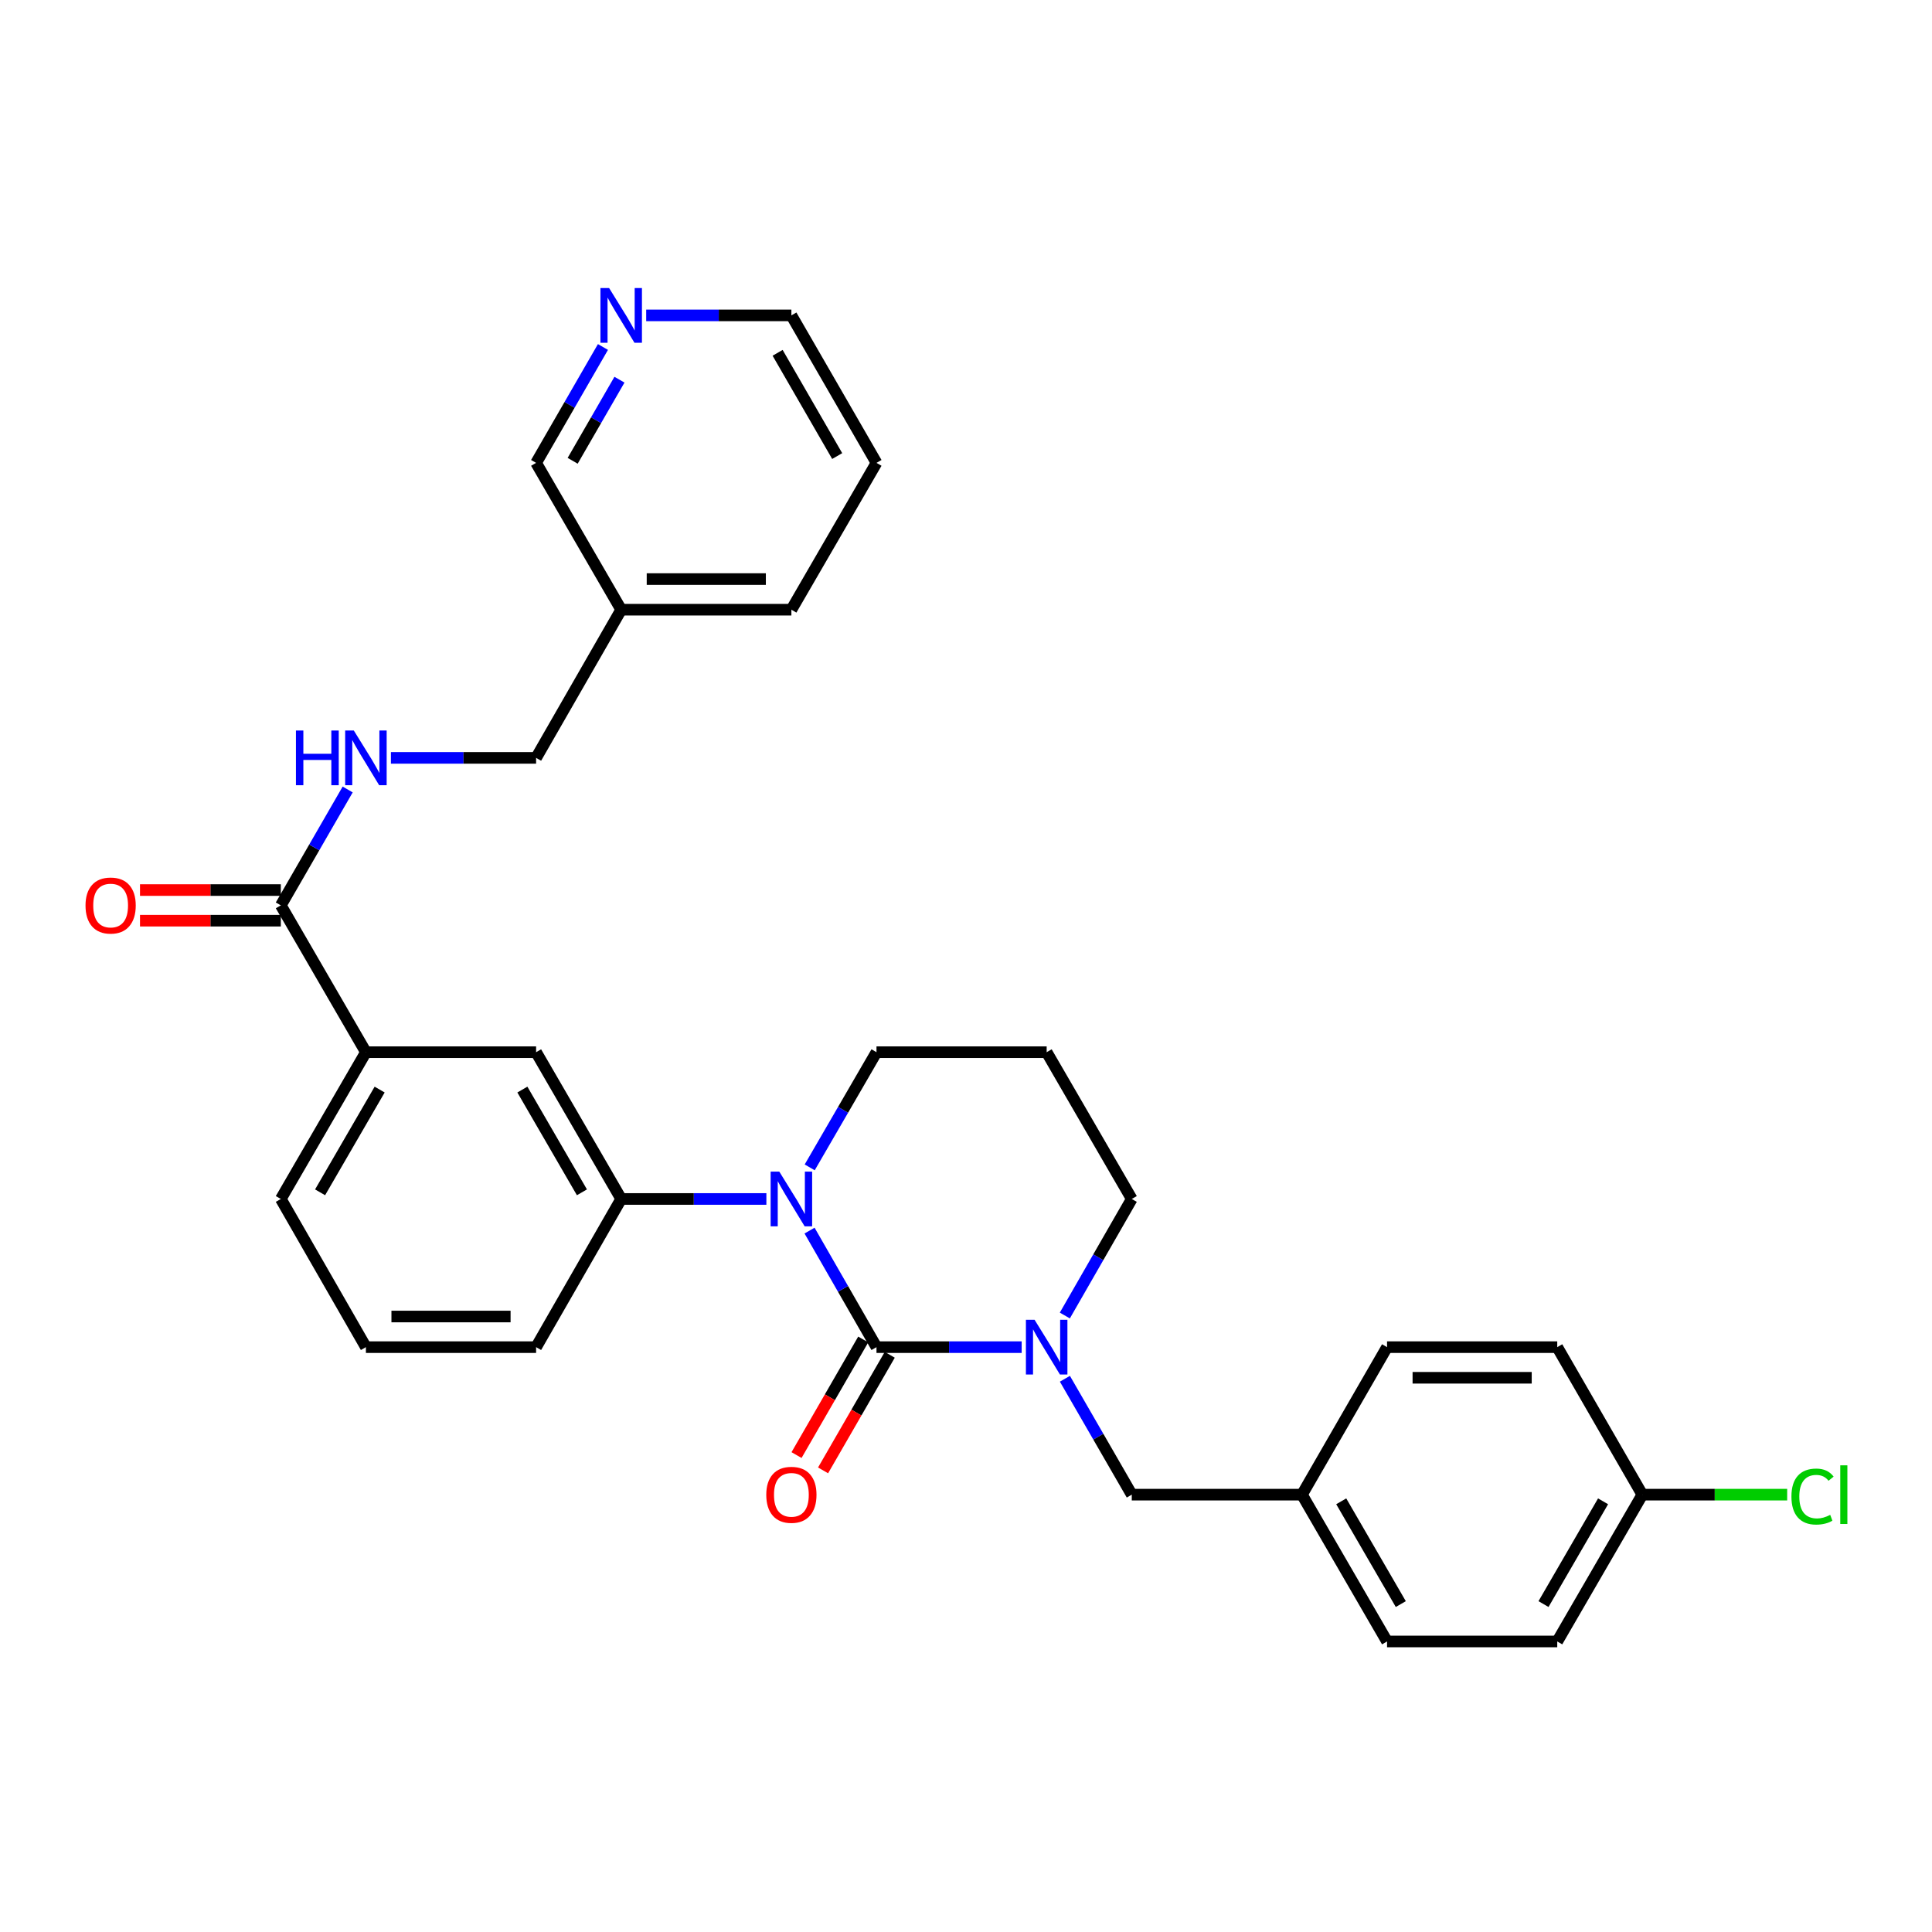 <?xml version='1.0' encoding='iso-8859-1'?>
<svg version='1.1' baseProfile='full'
              xmlns='http://www.w3.org/2000/svg'
                      xmlns:rdkit='http://www.rdkit.org/xml'
                      xmlns:xlink='http://www.w3.org/1999/xlink'
                  xml:space='preserve'
width='1000px' height='1000px' viewBox='0 0 1000 1000'>
<!-- END OF HEADER -->
<rect style='opacity:1.0;fill:#FFFFFF;stroke:none' width='1000' height='1000' x='0' y='0'> </rect>
<path class='bond-0' d='M 453.67,697.279 L 436.346,667.118' style='fill:none;fill-rule:evenodd;stroke:#000000;stroke-width:6px;stroke-linecap:butt;stroke-linejoin:miter;stroke-opacity:1' />
<path class='bond-0' d='M 436.346,667.118 L 419.023,636.957' style='fill:none;fill-rule:evenodd;stroke:#0000FF;stroke-width:6px;stroke-linecap:butt;stroke-linejoin:miter;stroke-opacity:1' />
<path class='bond-1' d='M 453.67,697.279 L 491.24,697.279' style='fill:none;fill-rule:evenodd;stroke:#000000;stroke-width:6px;stroke-linecap:butt;stroke-linejoin:miter;stroke-opacity:1' />
<path class='bond-1' d='M 491.24,697.279 L 528.811,697.279' style='fill:none;fill-rule:evenodd;stroke:#0000FF;stroke-width:6px;stroke-linecap:butt;stroke-linejoin:miter;stroke-opacity:1' />
<path class='bond-7' d='M 446.803,693.318 L 429.545,723.231' style='fill:none;fill-rule:evenodd;stroke:#000000;stroke-width:6px;stroke-linecap:butt;stroke-linejoin:miter;stroke-opacity:1' />
<path class='bond-7' d='M 429.545,723.231 L 412.286,753.144' style='fill:none;fill-rule:evenodd;stroke:#FF0000;stroke-width:6px;stroke-linecap:butt;stroke-linejoin:miter;stroke-opacity:1' />
<path class='bond-7' d='M 460.536,701.241 L 443.278,731.154' style='fill:none;fill-rule:evenodd;stroke:#000000;stroke-width:6px;stroke-linecap:butt;stroke-linejoin:miter;stroke-opacity:1' />
<path class='bond-7' d='M 443.278,731.154 L 426.019,761.068' style='fill:none;fill-rule:evenodd;stroke:#FF0000;stroke-width:6px;stroke-linecap:butt;stroke-linejoin:miter;stroke-opacity:1' />
<path class='bond-2' d='M 396.677,620.586 L 359.103,620.586' style='fill:none;fill-rule:evenodd;stroke:#0000FF;stroke-width:6px;stroke-linecap:butt;stroke-linejoin:miter;stroke-opacity:1' />
<path class='bond-2' d='M 359.103,620.586 L 321.528,620.586' style='fill:none;fill-rule:evenodd;stroke:#000000;stroke-width:6px;stroke-linecap:butt;stroke-linejoin:miter;stroke-opacity:1' />
<path class='bond-12' d='M 419.103,604.23 L 436.386,574.422' style='fill:none;fill-rule:evenodd;stroke:#0000FF;stroke-width:6px;stroke-linecap:butt;stroke-linejoin:miter;stroke-opacity:1' />
<path class='bond-12' d='M 436.386,574.422 L 453.67,544.614' style='fill:none;fill-rule:evenodd;stroke:#000000;stroke-width:6px;stroke-linecap:butt;stroke-linejoin:miter;stroke-opacity:1' />
<path class='bond-8' d='M 551.194,713.643 L 568.498,743.636' style='fill:none;fill-rule:evenodd;stroke:#0000FF;stroke-width:6px;stroke-linecap:butt;stroke-linejoin:miter;stroke-opacity:1' />
<path class='bond-8' d='M 568.498,743.636 L 585.803,773.63' style='fill:none;fill-rule:evenodd;stroke:#000000;stroke-width:6px;stroke-linecap:butt;stroke-linejoin:miter;stroke-opacity:1' />
<path class='bond-14' d='M 551.156,680.908 L 568.479,650.747' style='fill:none;fill-rule:evenodd;stroke:#0000FF;stroke-width:6px;stroke-linecap:butt;stroke-linejoin:miter;stroke-opacity:1' />
<path class='bond-14' d='M 568.479,650.747 L 585.803,620.586' style='fill:none;fill-rule:evenodd;stroke:#000000;stroke-width:6px;stroke-linecap:butt;stroke-linejoin:miter;stroke-opacity:1' />
<path class='bond-4' d='M 321.528,620.586 L 277.486,544.614' style='fill:none;fill-rule:evenodd;stroke:#000000;stroke-width:6px;stroke-linecap:butt;stroke-linejoin:miter;stroke-opacity:1' />
<path class='bond-4' d='M 301.205,617.142 L 270.376,563.962' style='fill:none;fill-rule:evenodd;stroke:#000000;stroke-width:6px;stroke-linecap:butt;stroke-linejoin:miter;stroke-opacity:1' />
<path class='bond-24' d='M 321.528,620.586 L 277.486,697.279' style='fill:none;fill-rule:evenodd;stroke:#000000;stroke-width:6px;stroke-linecap:butt;stroke-linejoin:miter;stroke-opacity:1' />
<path class='bond-3' d='M 145.353,468.616 L 189.395,544.614' style='fill:none;fill-rule:evenodd;stroke:#000000;stroke-width:6px;stroke-linecap:butt;stroke-linejoin:miter;stroke-opacity:1' />
<path class='bond-6' d='M 145.353,468.616 L 162.654,438.627' style='fill:none;fill-rule:evenodd;stroke:#000000;stroke-width:6px;stroke-linecap:butt;stroke-linejoin:miter;stroke-opacity:1' />
<path class='bond-6' d='M 162.654,438.627 L 179.955,408.638' style='fill:none;fill-rule:evenodd;stroke:#0000FF;stroke-width:6px;stroke-linecap:butt;stroke-linejoin:miter;stroke-opacity:1' />
<path class='bond-9' d='M 145.353,460.689 L 108.909,460.689' style='fill:none;fill-rule:evenodd;stroke:#000000;stroke-width:6px;stroke-linecap:butt;stroke-linejoin:miter;stroke-opacity:1' />
<path class='bond-9' d='M 108.909,460.689 L 72.464,460.689' style='fill:none;fill-rule:evenodd;stroke:#FF0000;stroke-width:6px;stroke-linecap:butt;stroke-linejoin:miter;stroke-opacity:1' />
<path class='bond-9' d='M 145.353,476.544 L 108.909,476.544' style='fill:none;fill-rule:evenodd;stroke:#000000;stroke-width:6px;stroke-linecap:butt;stroke-linejoin:miter;stroke-opacity:1' />
<path class='bond-9' d='M 108.909,476.544 L 72.464,476.544' style='fill:none;fill-rule:evenodd;stroke:#FF0000;stroke-width:6px;stroke-linecap:butt;stroke-linejoin:miter;stroke-opacity:1' />
<path class='bond-5' d='M 277.486,544.614 L 189.395,544.614' style='fill:none;fill-rule:evenodd;stroke:#000000;stroke-width:6px;stroke-linecap:butt;stroke-linejoin:miter;stroke-opacity:1' />
<path class='bond-32' d='M 189.395,544.614 L 145.353,620.586' style='fill:none;fill-rule:evenodd;stroke:#000000;stroke-width:6px;stroke-linecap:butt;stroke-linejoin:miter;stroke-opacity:1' />
<path class='bond-32' d='M 196.505,563.962 L 165.676,617.142' style='fill:none;fill-rule:evenodd;stroke:#000000;stroke-width:6px;stroke-linecap:butt;stroke-linejoin:miter;stroke-opacity:1' />
<path class='bond-13' d='M 202.337,392.275 L 239.912,392.275' style='fill:none;fill-rule:evenodd;stroke:#0000FF;stroke-width:6px;stroke-linecap:butt;stroke-linejoin:miter;stroke-opacity:1' />
<path class='bond-13' d='M 239.912,392.275 L 277.486,392.275' style='fill:none;fill-rule:evenodd;stroke:#000000;stroke-width:6px;stroke-linecap:butt;stroke-linejoin:miter;stroke-opacity:1' />
<path class='bond-15' d='M 585.803,773.63 L 673.895,773.63' style='fill:none;fill-rule:evenodd;stroke:#000000;stroke-width:6px;stroke-linecap:butt;stroke-linejoin:miter;stroke-opacity:1' />
<path class='bond-10' d='M 312.088,179.605 L 294.787,209.594' style='fill:none;fill-rule:evenodd;stroke:#0000FF;stroke-width:6px;stroke-linecap:butt;stroke-linejoin:miter;stroke-opacity:1' />
<path class='bond-10' d='M 294.787,209.594 L 277.486,239.583' style='fill:none;fill-rule:evenodd;stroke:#000000;stroke-width:6px;stroke-linecap:butt;stroke-linejoin:miter;stroke-opacity:1' />
<path class='bond-10' d='M 320.631,196.525 L 308.521,217.517' style='fill:none;fill-rule:evenodd;stroke:#0000FF;stroke-width:6px;stroke-linecap:butt;stroke-linejoin:miter;stroke-opacity:1' />
<path class='bond-10' d='M 308.521,217.517 L 296.41,238.509' style='fill:none;fill-rule:evenodd;stroke:#000000;stroke-width:6px;stroke-linecap:butt;stroke-linejoin:miter;stroke-opacity:1' />
<path class='bond-33' d='M 334.47,163.242 L 372.045,163.242' style='fill:none;fill-rule:evenodd;stroke:#0000FF;stroke-width:6px;stroke-linecap:butt;stroke-linejoin:miter;stroke-opacity:1' />
<path class='bond-33' d='M 372.045,163.242 L 409.62,163.242' style='fill:none;fill-rule:evenodd;stroke:#000000;stroke-width:6px;stroke-linecap:butt;stroke-linejoin:miter;stroke-opacity:1' />
<path class='bond-11' d='M 321.528,315.581 L 277.486,392.275' style='fill:none;fill-rule:evenodd;stroke:#000000;stroke-width:6px;stroke-linecap:butt;stroke-linejoin:miter;stroke-opacity:1' />
<path class='bond-23' d='M 321.528,315.581 L 277.486,239.583' style='fill:none;fill-rule:evenodd;stroke:#000000;stroke-width:6px;stroke-linecap:butt;stroke-linejoin:miter;stroke-opacity:1' />
<path class='bond-28' d='M 321.528,315.581 L 409.62,315.581' style='fill:none;fill-rule:evenodd;stroke:#000000;stroke-width:6px;stroke-linecap:butt;stroke-linejoin:miter;stroke-opacity:1' />
<path class='bond-28' d='M 334.742,299.726 L 396.406,299.726' style='fill:none;fill-rule:evenodd;stroke:#000000;stroke-width:6px;stroke-linecap:butt;stroke-linejoin:miter;stroke-opacity:1' />
<path class='bond-30' d='M 453.67,544.614 L 541.753,544.614' style='fill:none;fill-rule:evenodd;stroke:#000000;stroke-width:6px;stroke-linecap:butt;stroke-linejoin:miter;stroke-opacity:1' />
<path class='bond-16' d='M 585.803,620.586 L 541.753,544.614' style='fill:none;fill-rule:evenodd;stroke:#000000;stroke-width:6px;stroke-linecap:butt;stroke-linejoin:miter;stroke-opacity:1' />
<path class='bond-19' d='M 673.895,773.63 L 717.936,697.279' style='fill:none;fill-rule:evenodd;stroke:#000000;stroke-width:6px;stroke-linecap:butt;stroke-linejoin:miter;stroke-opacity:1' />
<path class='bond-20' d='M 673.895,773.63 L 717.936,849.619' style='fill:none;fill-rule:evenodd;stroke:#000000;stroke-width:6px;stroke-linecap:butt;stroke-linejoin:miter;stroke-opacity:1' />
<path class='bond-20' d='M 694.218,777.078 L 725.047,830.27' style='fill:none;fill-rule:evenodd;stroke:#000000;stroke-width:6px;stroke-linecap:butt;stroke-linejoin:miter;stroke-opacity:1' />
<path class='bond-17' d='M 850.069,773.63 L 806.028,849.619' style='fill:none;fill-rule:evenodd;stroke:#000000;stroke-width:6px;stroke-linecap:butt;stroke-linejoin:miter;stroke-opacity:1' />
<path class='bond-17' d='M 829.745,777.078 L 798.916,830.27' style='fill:none;fill-rule:evenodd;stroke:#000000;stroke-width:6px;stroke-linecap:butt;stroke-linejoin:miter;stroke-opacity:1' />
<path class='bond-18' d='M 850.069,773.63 L 887.554,773.63' style='fill:none;fill-rule:evenodd;stroke:#000000;stroke-width:6px;stroke-linecap:butt;stroke-linejoin:miter;stroke-opacity:1' />
<path class='bond-18' d='M 887.554,773.63 L 925.038,773.63' style='fill:none;fill-rule:evenodd;stroke:#00CC00;stroke-width:6px;stroke-linecap:butt;stroke-linejoin:miter;stroke-opacity:1' />
<path class='bond-31' d='M 850.069,773.63 L 806.028,697.279' style='fill:none;fill-rule:evenodd;stroke:#000000;stroke-width:6px;stroke-linecap:butt;stroke-linejoin:miter;stroke-opacity:1' />
<path class='bond-21' d='M 717.936,697.279 L 806.028,697.279' style='fill:none;fill-rule:evenodd;stroke:#000000;stroke-width:6px;stroke-linecap:butt;stroke-linejoin:miter;stroke-opacity:1' />
<path class='bond-21' d='M 731.15,713.134 L 792.814,713.134' style='fill:none;fill-rule:evenodd;stroke:#000000;stroke-width:6px;stroke-linecap:butt;stroke-linejoin:miter;stroke-opacity:1' />
<path class='bond-22' d='M 717.936,849.619 L 806.028,849.619' style='fill:none;fill-rule:evenodd;stroke:#000000;stroke-width:6px;stroke-linecap:butt;stroke-linejoin:miter;stroke-opacity:1' />
<path class='bond-26' d='M 277.486,697.279 L 189.395,697.279' style='fill:none;fill-rule:evenodd;stroke:#000000;stroke-width:6px;stroke-linecap:butt;stroke-linejoin:miter;stroke-opacity:1' />
<path class='bond-26' d='M 264.273,681.425 L 202.609,681.425' style='fill:none;fill-rule:evenodd;stroke:#000000;stroke-width:6px;stroke-linecap:butt;stroke-linejoin:miter;stroke-opacity:1' />
<path class='bond-25' d='M 145.353,620.586 L 189.395,697.279' style='fill:none;fill-rule:evenodd;stroke:#000000;stroke-width:6px;stroke-linecap:butt;stroke-linejoin:miter;stroke-opacity:1' />
<path class='bond-27' d='M 409.62,163.242 L 453.67,239.583' style='fill:none;fill-rule:evenodd;stroke:#000000;stroke-width:6px;stroke-linecap:butt;stroke-linejoin:miter;stroke-opacity:1' />
<path class='bond-27' d='M 402.494,182.617 L 433.33,236.056' style='fill:none;fill-rule:evenodd;stroke:#000000;stroke-width:6px;stroke-linecap:butt;stroke-linejoin:miter;stroke-opacity:1' />
<path class='bond-29' d='M 409.62,315.581 L 453.67,239.583' style='fill:none;fill-rule:evenodd;stroke:#000000;stroke-width:6px;stroke-linecap:butt;stroke-linejoin:miter;stroke-opacity:1' />
<path  class='atom-1' d='M 403.36 606.426
L 412.64 621.426
Q 413.56 622.906, 415.04 625.586
Q 416.52 628.266, 416.6 628.426
L 416.6 606.426
L 420.36 606.426
L 420.36 634.746
L 416.48 634.746
L 406.52 618.346
Q 405.36 616.426, 404.12 614.226
Q 402.92 612.026, 402.56 611.346
L 402.56 634.746
L 398.88 634.746
L 398.88 606.426
L 403.36 606.426
' fill='#0000FF'/>
<path  class='atom-2' d='M 535.493 683.119
L 544.773 698.119
Q 545.693 699.599, 547.173 702.279
Q 548.653 704.959, 548.733 705.119
L 548.733 683.119
L 552.493 683.119
L 552.493 711.439
L 548.613 711.439
L 538.653 695.039
Q 537.493 693.119, 536.253 690.919
Q 535.053 688.719, 534.693 688.039
L 534.693 711.439
L 531.013 711.439
L 531.013 683.119
L 535.493 683.119
' fill='#0000FF'/>
<path  class='atom-7' d='M 153.175 378.115
L 157.015 378.115
L 157.015 390.155
L 171.495 390.155
L 171.495 378.115
L 175.335 378.115
L 175.335 406.435
L 171.495 406.435
L 171.495 393.355
L 157.015 393.355
L 157.015 406.435
L 153.175 406.435
L 153.175 378.115
' fill='#0000FF'/>
<path  class='atom-7' d='M 183.135 378.115
L 192.415 393.115
Q 193.335 394.595, 194.815 397.275
Q 196.295 399.955, 196.375 400.115
L 196.375 378.115
L 200.135 378.115
L 200.135 406.435
L 196.255 406.435
L 186.295 390.035
Q 185.135 388.115, 183.895 385.915
Q 182.695 383.715, 182.335 383.035
L 182.335 406.435
L 178.655 406.435
L 178.655 378.115
L 183.135 378.115
' fill='#0000FF'/>
<path  class='atom-8' d='M 396.62 773.71
Q 396.62 766.91, 399.98 763.11
Q 403.34 759.31, 409.62 759.31
Q 415.9 759.31, 419.26 763.11
Q 422.62 766.91, 422.62 773.71
Q 422.62 780.59, 419.22 784.51
Q 415.82 788.39, 409.62 788.39
Q 403.38 788.39, 399.98 784.51
Q 396.62 780.63, 396.62 773.71
M 409.62 785.19
Q 413.94 785.19, 416.26 782.31
Q 418.62 779.39, 418.62 773.71
Q 418.62 768.15, 416.26 765.35
Q 413.94 762.51, 409.62 762.51
Q 405.3 762.51, 402.94 765.31
Q 400.62 768.11, 400.62 773.71
Q 400.62 779.43, 402.94 782.31
Q 405.3 785.19, 409.62 785.19
' fill='#FF0000'/>
<path  class='atom-10' d='M 44.262 468.696
Q 44.262 461.896, 47.622 458.096
Q 50.982 454.296, 57.262 454.296
Q 63.542 454.296, 66.902 458.096
Q 70.262 461.896, 70.262 468.696
Q 70.262 475.576, 66.862 479.496
Q 63.462 483.376, 57.262 483.376
Q 51.022 483.376, 47.622 479.496
Q 44.262 475.616, 44.262 468.696
M 57.262 480.176
Q 61.582 480.176, 63.902 477.296
Q 66.262 474.376, 66.262 468.696
Q 66.262 463.136, 63.902 460.336
Q 61.582 457.496, 57.262 457.496
Q 52.942 457.496, 50.582 460.296
Q 48.262 463.096, 48.262 468.696
Q 48.262 474.416, 50.582 477.296
Q 52.942 480.176, 57.262 480.176
' fill='#FF0000'/>
<path  class='atom-11' d='M 315.268 149.082
L 324.548 164.082
Q 325.468 165.562, 326.948 168.242
Q 328.428 170.922, 328.508 171.082
L 328.508 149.082
L 332.268 149.082
L 332.268 177.402
L 328.388 177.402
L 318.428 161.002
Q 317.268 159.082, 316.028 156.882
Q 314.828 154.682, 314.468 154.002
L 314.468 177.402
L 310.788 177.402
L 310.788 149.082
L 315.268 149.082
' fill='#0000FF'/>
<path  class='atom-19' d='M 927.241 774.61
Q 927.241 767.57, 930.521 763.89
Q 933.841 760.17, 940.121 760.17
Q 945.961 760.17, 949.081 764.29
L 946.441 766.45
Q 944.161 763.45, 940.121 763.45
Q 935.841 763.45, 933.561 766.33
Q 931.321 769.17, 931.321 774.61
Q 931.321 780.21, 933.641 783.09
Q 936.001 785.97, 940.561 785.97
Q 943.681 785.97, 947.321 784.09
L 948.441 787.09
Q 946.961 788.05, 944.721 788.61
Q 942.481 789.17, 940.001 789.17
Q 933.841 789.17, 930.521 785.41
Q 927.241 781.65, 927.241 774.61
' fill='#00CC00'/>
<path  class='atom-19' d='M 952.521 758.45
L 956.201 758.45
L 956.201 788.81
L 952.521 788.81
L 952.521 758.45
' fill='#00CC00'/>
</svg>
